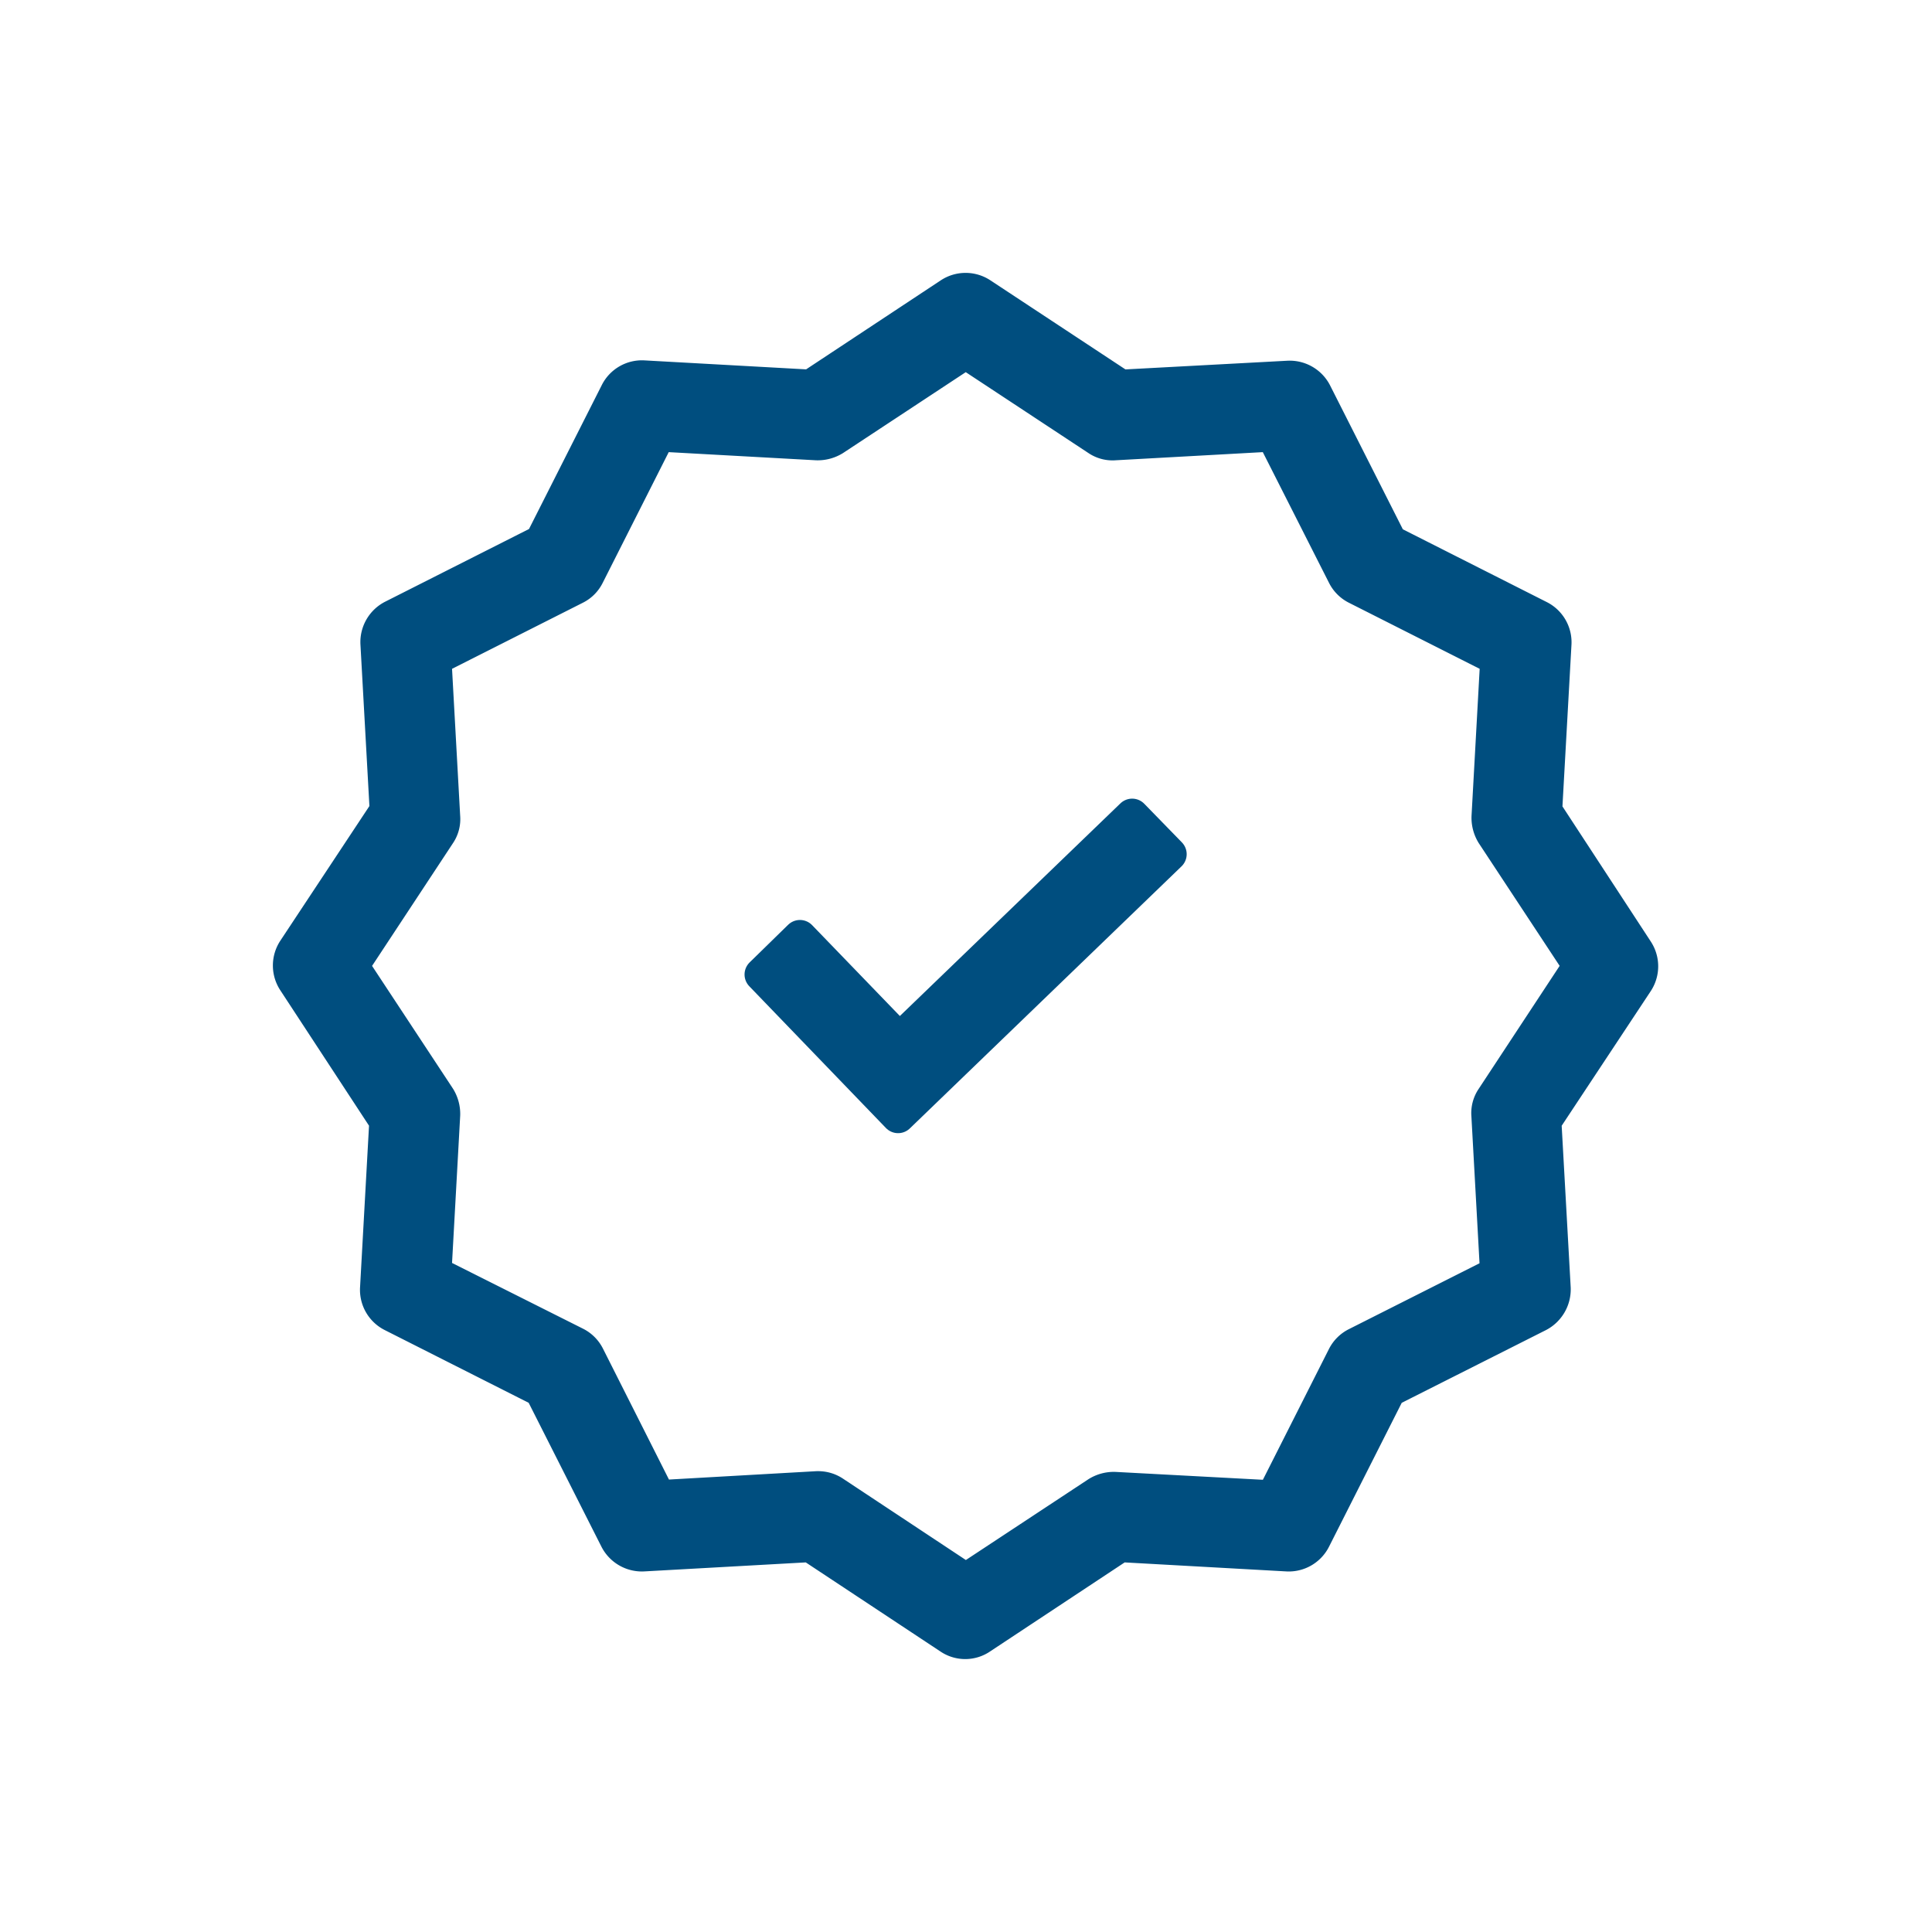 <svg id="Group_6376" data-name="Group 6376" xmlns="http://www.w3.org/2000/svg" width="40" height="40" viewBox="0 0 40 40">
  <rect id="Rectangle_3653" data-name="Rectangle 3653" width="40" height="40" fill="none"/>
  <g id="Group_6000" data-name="Group 6000" transform="translate(471.433 -826.24)">
    <path id="Path_26611" data-name="Path 26611" d="M-439.44,843.031l.193-3.46a.582.582,0,0,0-.321-.554l-3.081-1.558-1.558-3.081a.589.589,0,0,0-.554-.32l-3.467.186-2.893-1.908a.582.582,0,0,0-.641,0l-2.885,1.907-3.46-.192a.58.58,0,0,0-.555.321l-1.558,3.081-3.081,1.557a.589.589,0,0,0-.32.555l.192,3.46-1.908,2.884a.584.584,0,0,0,0,.642l1.9,2.9-.192,3.46a.582.582,0,0,0,.321.555l3.081,1.557,1.558,3.081a.59.59,0,0,0,.554.321l3.461-.193,2.884,1.908a.568.568,0,0,0,.642,0l2.884-1.908,3.46.193a.584.584,0,0,0,.555-.321l1.557-3.081,3.088-1.557a.6.6,0,0,0,.321-.555l-.193-3.46,1.908-2.884a.584.584,0,0,0,0-.642Zm-1.086,5.945a.546.546,0,0,0-.094.355l.181,3.273-2.911,1.468a.578.578,0,0,0-.257.257l-1.47,2.91-3.274-.175a.635.635,0,0,0-.355.094l-2.73,1.8-2.732-1.809a.574.574,0,0,0-.321-.1h-.028l-3.275.186-1.47-2.916a.578.578,0,0,0-.257-.257l-2.917-1.464.181-3.274a.636.636,0,0,0-.094-.355l-1.8-2.731,1.8-2.731a.542.542,0,0,0,.094-.355l-.181-3.274,2.912-1.471a.567.567,0,0,0,.256-.256l1.471-2.912,3.273.181a.637.637,0,0,0,.355-.094l2.731-1.8,2.73,1.8a.545.545,0,0,0,.356.094l3.273-.181,1.475,2.912a.576.576,0,0,0,.257.256l2.911,1.471-.181,3.273a.645.645,0,0,0,.094.355l1.8,2.731Z" fill="#004e7f" stroke="#004e7f" stroke-linecap="round" stroke-linejoin="round" stroke-width="0.7"/>
    <path id="Path_26616" data-name="Path 26616" d="M-456.459,845.569l2.829,2.935,5.625-5.426-.779-.8-4.818,4.645-2.06-2.133Z" transform="translate(0.791 0.847)" fill="#004e7f" stroke="#004e7f" stroke-linecap="round" stroke-linejoin="round" stroke-width="0.7"/>
  </g>
</svg>
